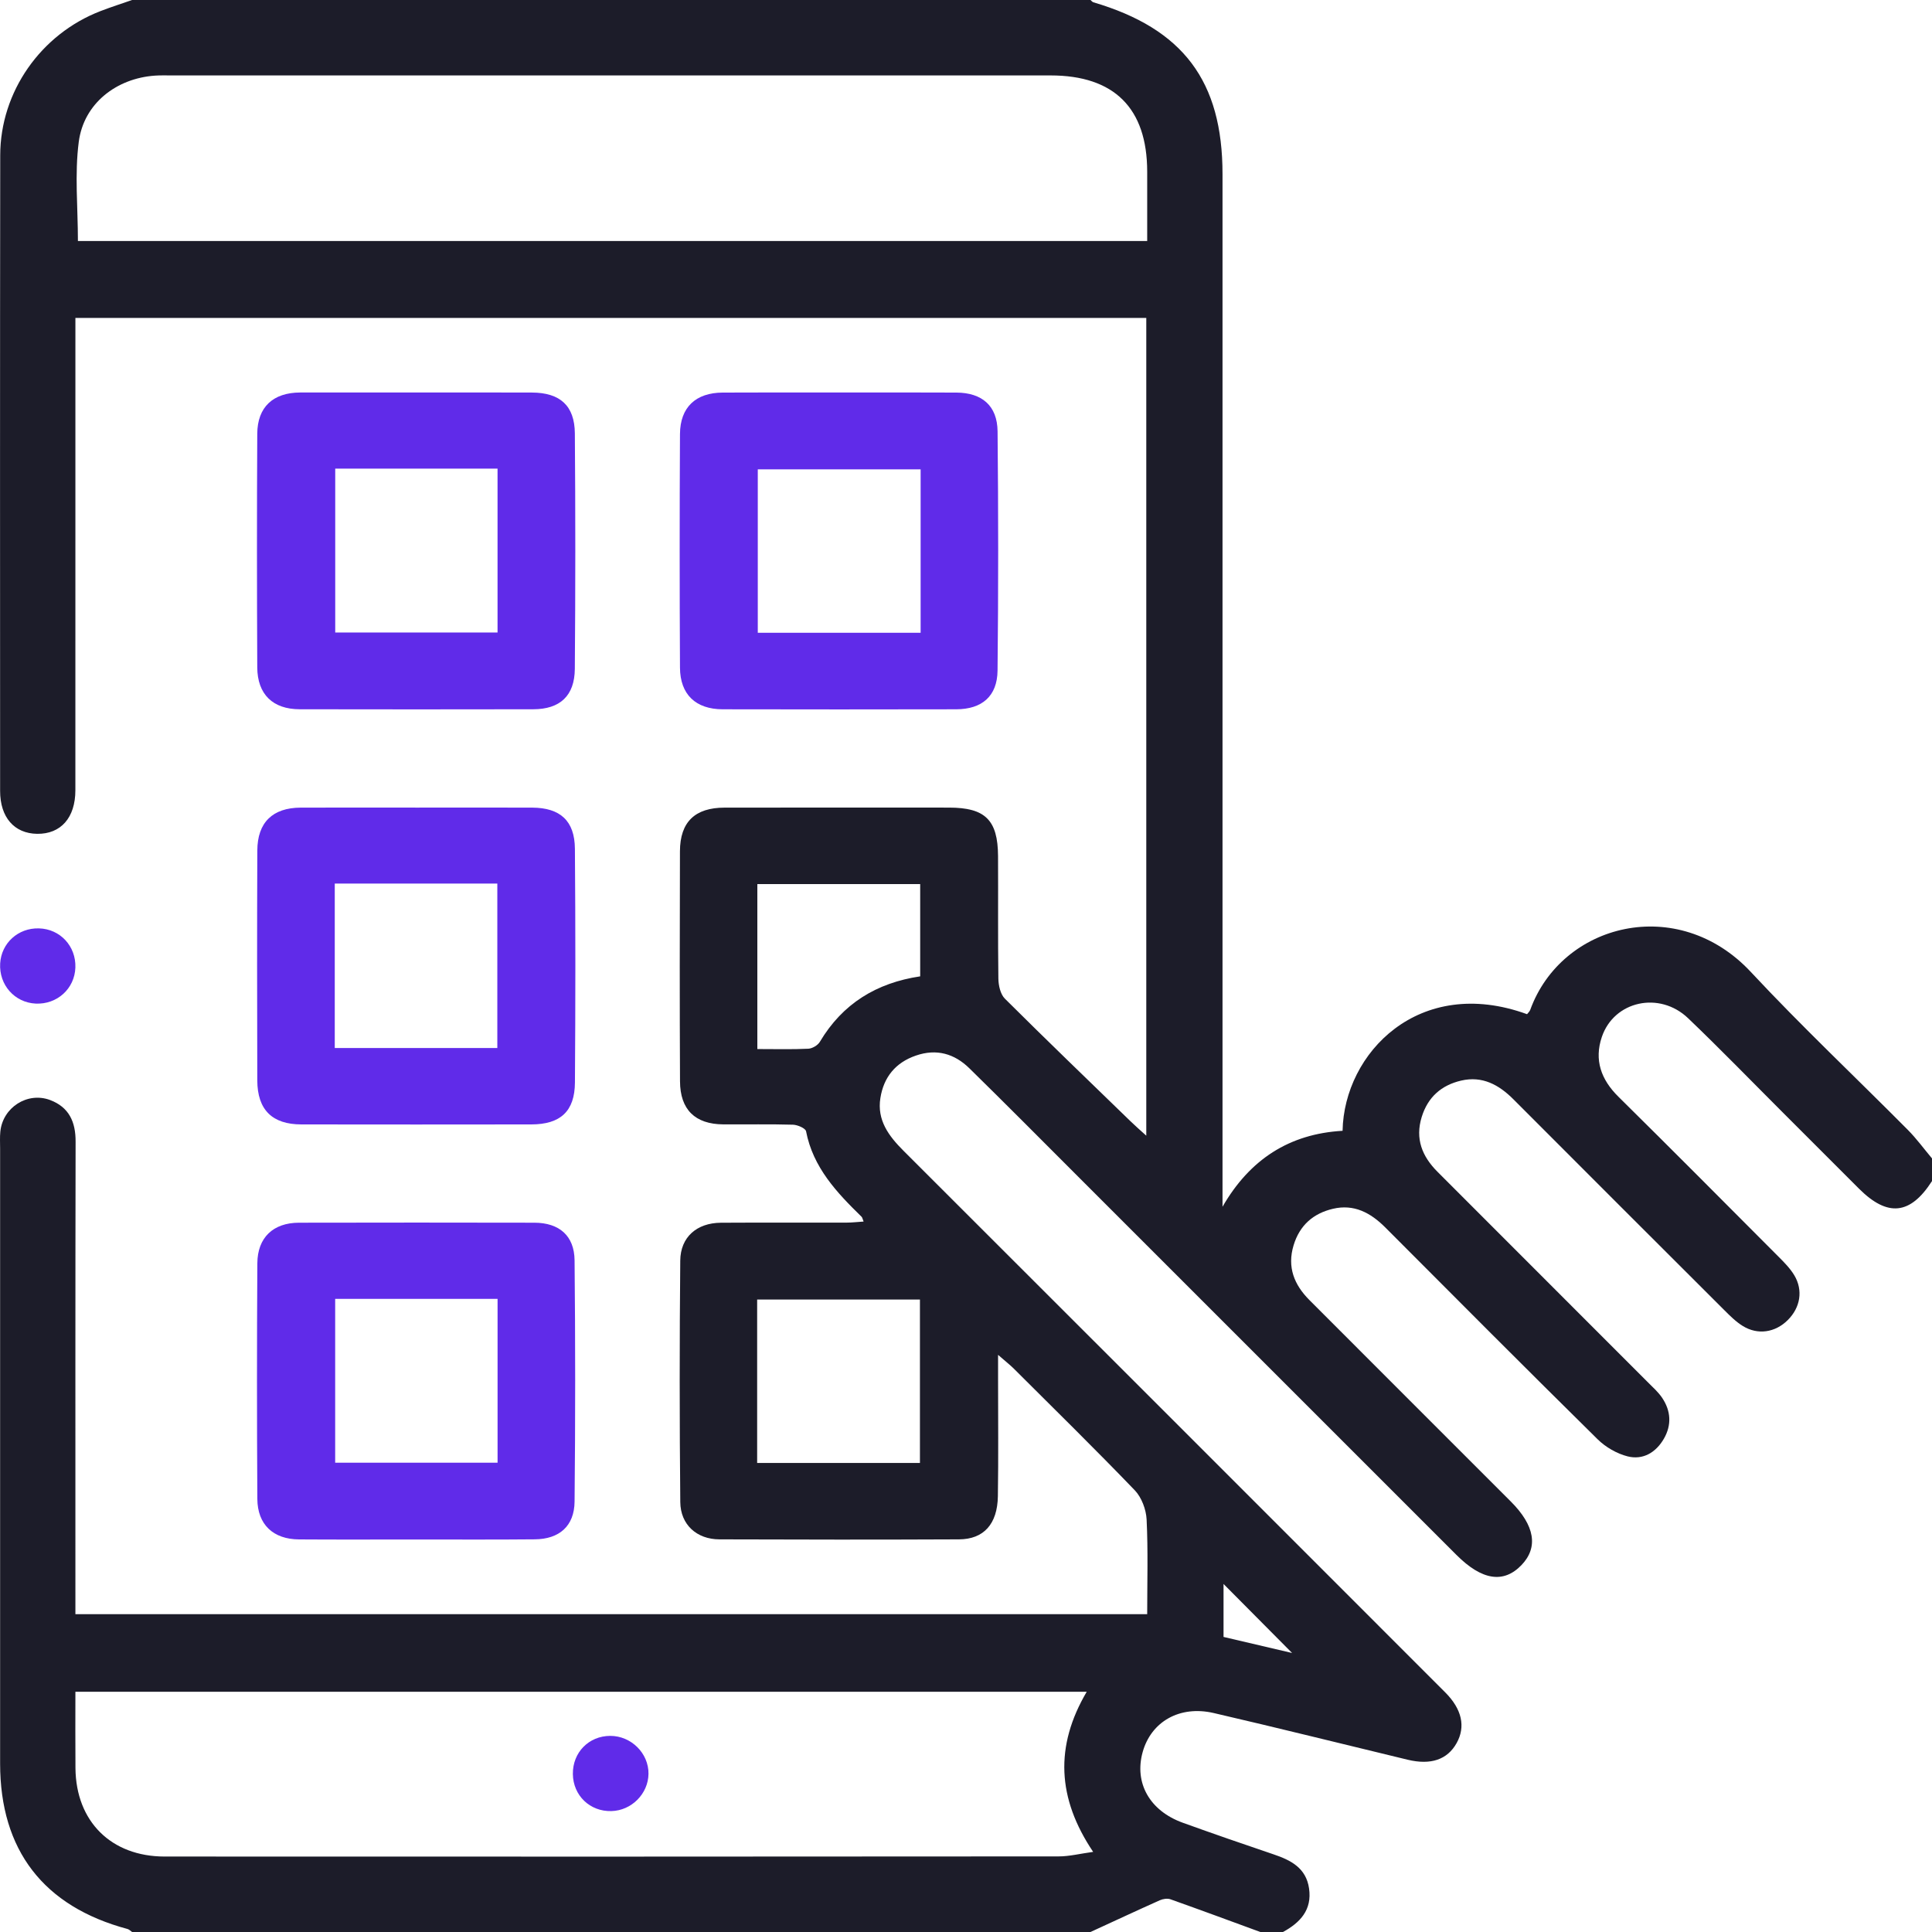 <?xml version="1.0" encoding="UTF-8"?>
<svg xmlns="http://www.w3.org/2000/svg" width="70" height="70" viewBox="0 0 70 70" fill="none">
  <path d="M39.511 70C27.936 70 16.361 70 4.786 70C4.731 69.963 4.68 69.907 4.62 69.891C1.579 69.077 0.004 67.035 0.004 63.897C0.004 56.469 0.004 49.042 0.004 41.614C0.004 41.409 -0.009 41.203 0.012 40.999C0.101 40.124 0.995 39.549 1.815 39.856C2.5 40.115 2.742 40.645 2.739 41.364C2.728 46.81 2.732 52.255 2.732 57.701C2.732 57.963 2.732 58.226 2.732 58.484C15.723 58.484 28.61 58.484 41.565 58.484C41.565 57.319 41.599 56.185 41.544 55.055C41.526 54.693 41.363 54.255 41.117 53.998C39.681 52.504 38.2 51.052 36.732 49.588C36.596 49.453 36.443 49.334 36.162 49.089C36.162 49.491 36.162 49.73 36.162 49.969C36.162 51.382 36.177 52.795 36.155 54.208C36.14 55.219 35.644 55.77 34.746 55.774C31.853 55.787 28.958 55.785 26.065 55.774C25.247 55.772 24.655 55.244 24.648 54.422C24.62 51.506 24.62 48.59 24.647 45.674C24.655 44.821 25.248 44.309 26.116 44.302C27.642 44.293 29.169 44.301 30.695 44.297C30.887 44.297 31.077 44.272 31.29 44.259C31.25 44.163 31.244 44.112 31.217 44.086C30.314 43.205 29.458 42.299 29.205 40.988C29.184 40.879 28.898 40.756 28.732 40.75C27.89 40.726 27.046 40.744 26.203 40.738C25.188 40.731 24.642 40.206 24.638 39.178C24.625 36.399 24.627 33.619 24.636 30.84C24.64 29.78 25.183 29.263 26.251 29.262C28.962 29.258 31.673 29.261 34.385 29.261C35.695 29.261 36.154 29.709 36.161 31.017C36.169 32.498 36.153 33.98 36.173 35.459C36.177 35.706 36.247 36.023 36.409 36.184C37.909 37.678 39.435 39.145 40.954 40.619C41.122 40.783 41.3 40.938 41.532 41.148C41.532 31.21 41.532 21.38 41.532 11.52C28.595 11.52 15.693 11.52 2.732 11.52C2.732 11.826 2.732 12.094 2.732 12.364C2.732 17.786 2.734 23.208 2.731 28.632C2.731 29.628 2.204 30.222 1.346 30.211C0.519 30.2 0.004 29.615 0.004 28.659C0.002 20.981 -0.002 13.303 0.008 5.625C0.011 3.324 1.48 1.235 3.641 0.402C4.017 0.257 4.404 0.133 4.786 0C16.361 0 27.936 0 39.511 0C39.546 0.029 39.576 0.071 39.615 0.083C42.866 1.04 44.294 2.938 44.294 6.307C44.294 18.54 44.294 30.775 44.294 43.009C44.294 43.247 44.294 43.485 44.294 43.723C45.282 42.008 46.714 41.081 48.644 40.971C48.697 38.153 51.418 35.324 55.328 36.746C55.365 36.697 55.421 36.649 55.443 36.59C56.581 33.45 60.789 32.379 63.437 35.217C65.27 37.182 67.229 39.028 69.123 40.936C69.441 41.256 69.708 41.625 70 41.971C70 42.245 70 42.518 70 42.792C69.216 44.015 68.393 44.103 67.358 43.071C66.438 42.153 65.521 41.234 64.603 40.316C63.459 39.173 62.333 38.011 61.163 36.892C60.125 35.9 58.478 36.265 58.037 37.572C57.755 38.407 58.01 39.117 58.639 39.737C60.584 41.658 62.511 43.598 64.441 45.534C64.649 45.742 64.863 45.959 65.012 46.208C65.338 46.755 65.228 47.381 64.771 47.832C64.318 48.281 63.689 48.379 63.144 48.043C62.896 47.89 62.681 47.675 62.473 47.467C59.925 44.924 57.378 42.38 54.836 39.832C54.307 39.301 53.706 38.974 52.94 39.152C52.225 39.319 51.734 39.748 51.511 40.471C51.267 41.263 51.529 41.9 52.081 42.454C54.625 45.001 57.171 47.545 59.715 50.092C59.892 50.269 60.084 50.44 60.222 50.645C60.54 51.118 60.573 51.629 60.286 52.127C59.997 52.627 59.529 52.907 58.971 52.767C58.58 52.668 58.173 52.433 57.884 52.147C55.304 49.603 52.748 47.037 50.191 44.472C49.66 43.94 49.056 43.616 48.293 43.797C47.581 43.965 47.088 44.395 46.869 45.12C46.63 45.911 46.892 46.551 47.443 47.104C49.873 49.539 52.307 51.969 54.74 54.403C55.612 55.275 55.743 56.064 55.125 56.707C54.477 57.381 53.692 57.259 52.774 56.342C48.199 51.767 43.624 47.191 39.048 42.617C37.743 41.312 36.443 40.001 35.125 38.709C34.583 38.177 33.933 37.986 33.183 38.246C32.442 38.501 32.017 39.032 31.898 39.784C31.77 40.586 32.2 41.16 32.739 41.698C39.284 48.234 45.824 54.776 52.363 61.318C52.971 61.927 53.107 62.562 52.777 63.154C52.441 63.756 51.84 63.961 50.998 63.757C48.656 63.193 46.321 62.609 43.974 62.066C42.74 61.781 41.707 62.379 41.4 63.484C41.091 64.601 41.654 65.607 42.854 66.041C43.943 66.434 45.039 66.813 46.136 67.184C46.769 67.397 47.324 67.678 47.43 68.425C47.541 69.2 47.108 69.66 46.485 70C46.211 70 45.939 70 45.665 70C44.58 69.602 43.498 69.202 42.409 68.815C42.298 68.775 42.137 68.8 42.025 68.849C41.184 69.225 40.35 69.615 39.511 70ZM41.565 8.732C41.565 7.848 41.566 7.031 41.565 6.215C41.562 3.921 40.37 2.733 38.065 2.733C27.454 2.733 16.843 2.733 6.232 2.733C6.027 2.733 5.821 2.726 5.617 2.74C4.216 2.837 3.037 3.749 2.854 5.137C2.701 6.31 2.823 7.52 2.823 8.732C15.709 8.732 28.591 8.732 41.565 8.732ZM39.374 61.295C27.118 61.295 14.946 61.295 2.732 61.295C2.732 62.249 2.726 63.159 2.734 64.066C2.752 65.993 4.026 67.266 5.968 67.266C16.764 67.271 27.561 67.27 38.357 67.261C38.744 67.261 39.132 67.162 39.607 67.097C38.303 65.157 38.211 63.272 39.374 61.295ZM27.433 53.006C29.443 53.006 31.387 53.006 33.331 53.006C33.331 50.998 33.331 49.033 33.331 47.085C31.336 47.085 29.395 47.085 27.433 47.085C27.433 49.074 27.433 51.006 27.433 53.006ZM27.44 38.009C28.111 38.009 28.701 38.026 29.287 37.997C29.432 37.99 29.631 37.873 29.705 37.747C30.528 36.363 31.759 35.611 33.34 35.375C33.34 34.248 33.34 33.148 33.34 32.032C31.354 32.032 29.412 32.032 27.44 32.032C27.44 34.025 27.44 35.975 27.44 38.009ZM44.331 59.309C45.177 59.507 46.008 59.702 46.815 59.891C45.967 59.038 45.145 58.211 44.331 57.39C44.331 57.969 44.331 58.595 44.331 59.309Z" fill="#1C1C29"></path>
  <path d="M30.419 14.221C31.83 14.221 33.241 14.216 34.652 14.224C35.581 14.229 36.134 14.701 36.144 15.628C36.173 18.518 36.174 21.409 36.143 24.297C36.133 25.224 35.58 25.696 34.648 25.699C31.826 25.706 29.004 25.704 26.183 25.699C25.209 25.697 24.643 25.164 24.637 24.192C24.622 21.37 24.622 18.548 24.637 15.726C24.643 14.755 25.209 14.228 26.185 14.224C27.598 14.216 29.009 14.221 30.419 14.221ZM33.356 17.006C31.337 17.006 29.395 17.006 27.456 17.006C27.456 19.011 27.456 20.959 27.456 22.927C29.444 22.927 31.388 22.927 33.356 22.927C33.356 20.936 33.356 18.986 33.356 17.006Z" fill="#602BE9"></path>
  <path d="M15.11 14.221C16.498 14.221 17.887 14.217 19.275 14.223C20.29 14.227 20.82 14.696 20.828 15.703C20.85 18.547 20.85 21.392 20.827 24.237C20.818 25.213 20.288 25.696 19.323 25.698C16.501 25.704 13.679 25.703 10.857 25.698C9.886 25.696 9.327 25.159 9.321 24.181C9.308 21.359 9.306 18.538 9.321 15.716C9.327 14.748 9.893 14.225 10.876 14.221C12.288 14.217 13.699 14.221 15.11 14.221ZM12.146 16.98C12.146 19.002 12.146 20.968 12.146 22.917C14.149 22.917 16.095 22.917 18.027 22.917C18.027 20.911 18.027 18.961 18.027 16.98C16.057 16.98 14.128 16.98 12.146 16.98Z" fill="#602BE9"></path>
  <path d="M15.12 29.261C16.508 29.261 17.897 29.257 19.285 29.262C20.297 29.267 20.822 29.738 20.83 30.753C20.852 33.575 20.851 36.396 20.831 39.218C20.825 40.268 20.304 40.739 19.248 40.74C16.471 40.744 13.696 40.744 10.919 40.74C9.863 40.739 9.326 40.211 9.322 39.146C9.314 36.369 9.312 33.594 9.323 30.817C9.327 29.798 9.877 29.268 10.889 29.262C12.299 29.257 13.71 29.261 15.12 29.261ZM12.129 32.013C12.129 34.045 12.129 35.996 12.129 37.971C14.114 37.971 16.06 37.971 18.019 37.971C18.019 35.967 18.019 34.001 18.019 32.013C16.041 32.013 14.11 32.013 12.129 32.013Z" fill="#602BE9"></path>
  <path d="M15.068 55.779C13.657 55.779 12.246 55.786 10.835 55.776C9.901 55.771 9.329 55.239 9.324 54.306C9.307 51.461 9.307 48.618 9.324 45.773C9.329 44.839 9.898 44.303 10.832 44.301C13.677 44.295 16.521 44.295 19.366 44.301C20.263 44.304 20.81 44.774 20.818 45.666C20.847 48.578 20.847 51.491 20.818 54.404C20.81 55.295 20.262 55.768 19.37 55.773C17.935 55.787 16.502 55.779 15.068 55.779ZM12.144 47.06C12.144 49.081 12.144 51.047 12.144 52.997C14.147 52.997 16.094 52.997 18.028 52.997C18.028 50.992 18.028 49.041 18.028 47.06C16.059 47.06 14.129 47.06 12.144 47.06Z" fill="#602BE9"></path>
  <path d="M2.731 35.057C2.704 35.823 2.069 36.398 1.293 36.362C0.53 36.326 -0.039 35.684 0.006 34.907C0.049 34.17 0.658 33.616 1.409 33.637C2.179 33.656 2.758 34.281 2.731 35.057Z" fill="#602BE9"></path>
  <path d="M20.756 64.278C20.746 63.495 21.333 62.896 22.111 62.894C22.87 62.894 23.505 63.525 23.496 64.27C23.487 64.992 22.881 65.601 22.152 65.619C21.374 65.64 20.766 65.055 20.756 64.278Z" fill="#602BE9"></path>
</svg>
